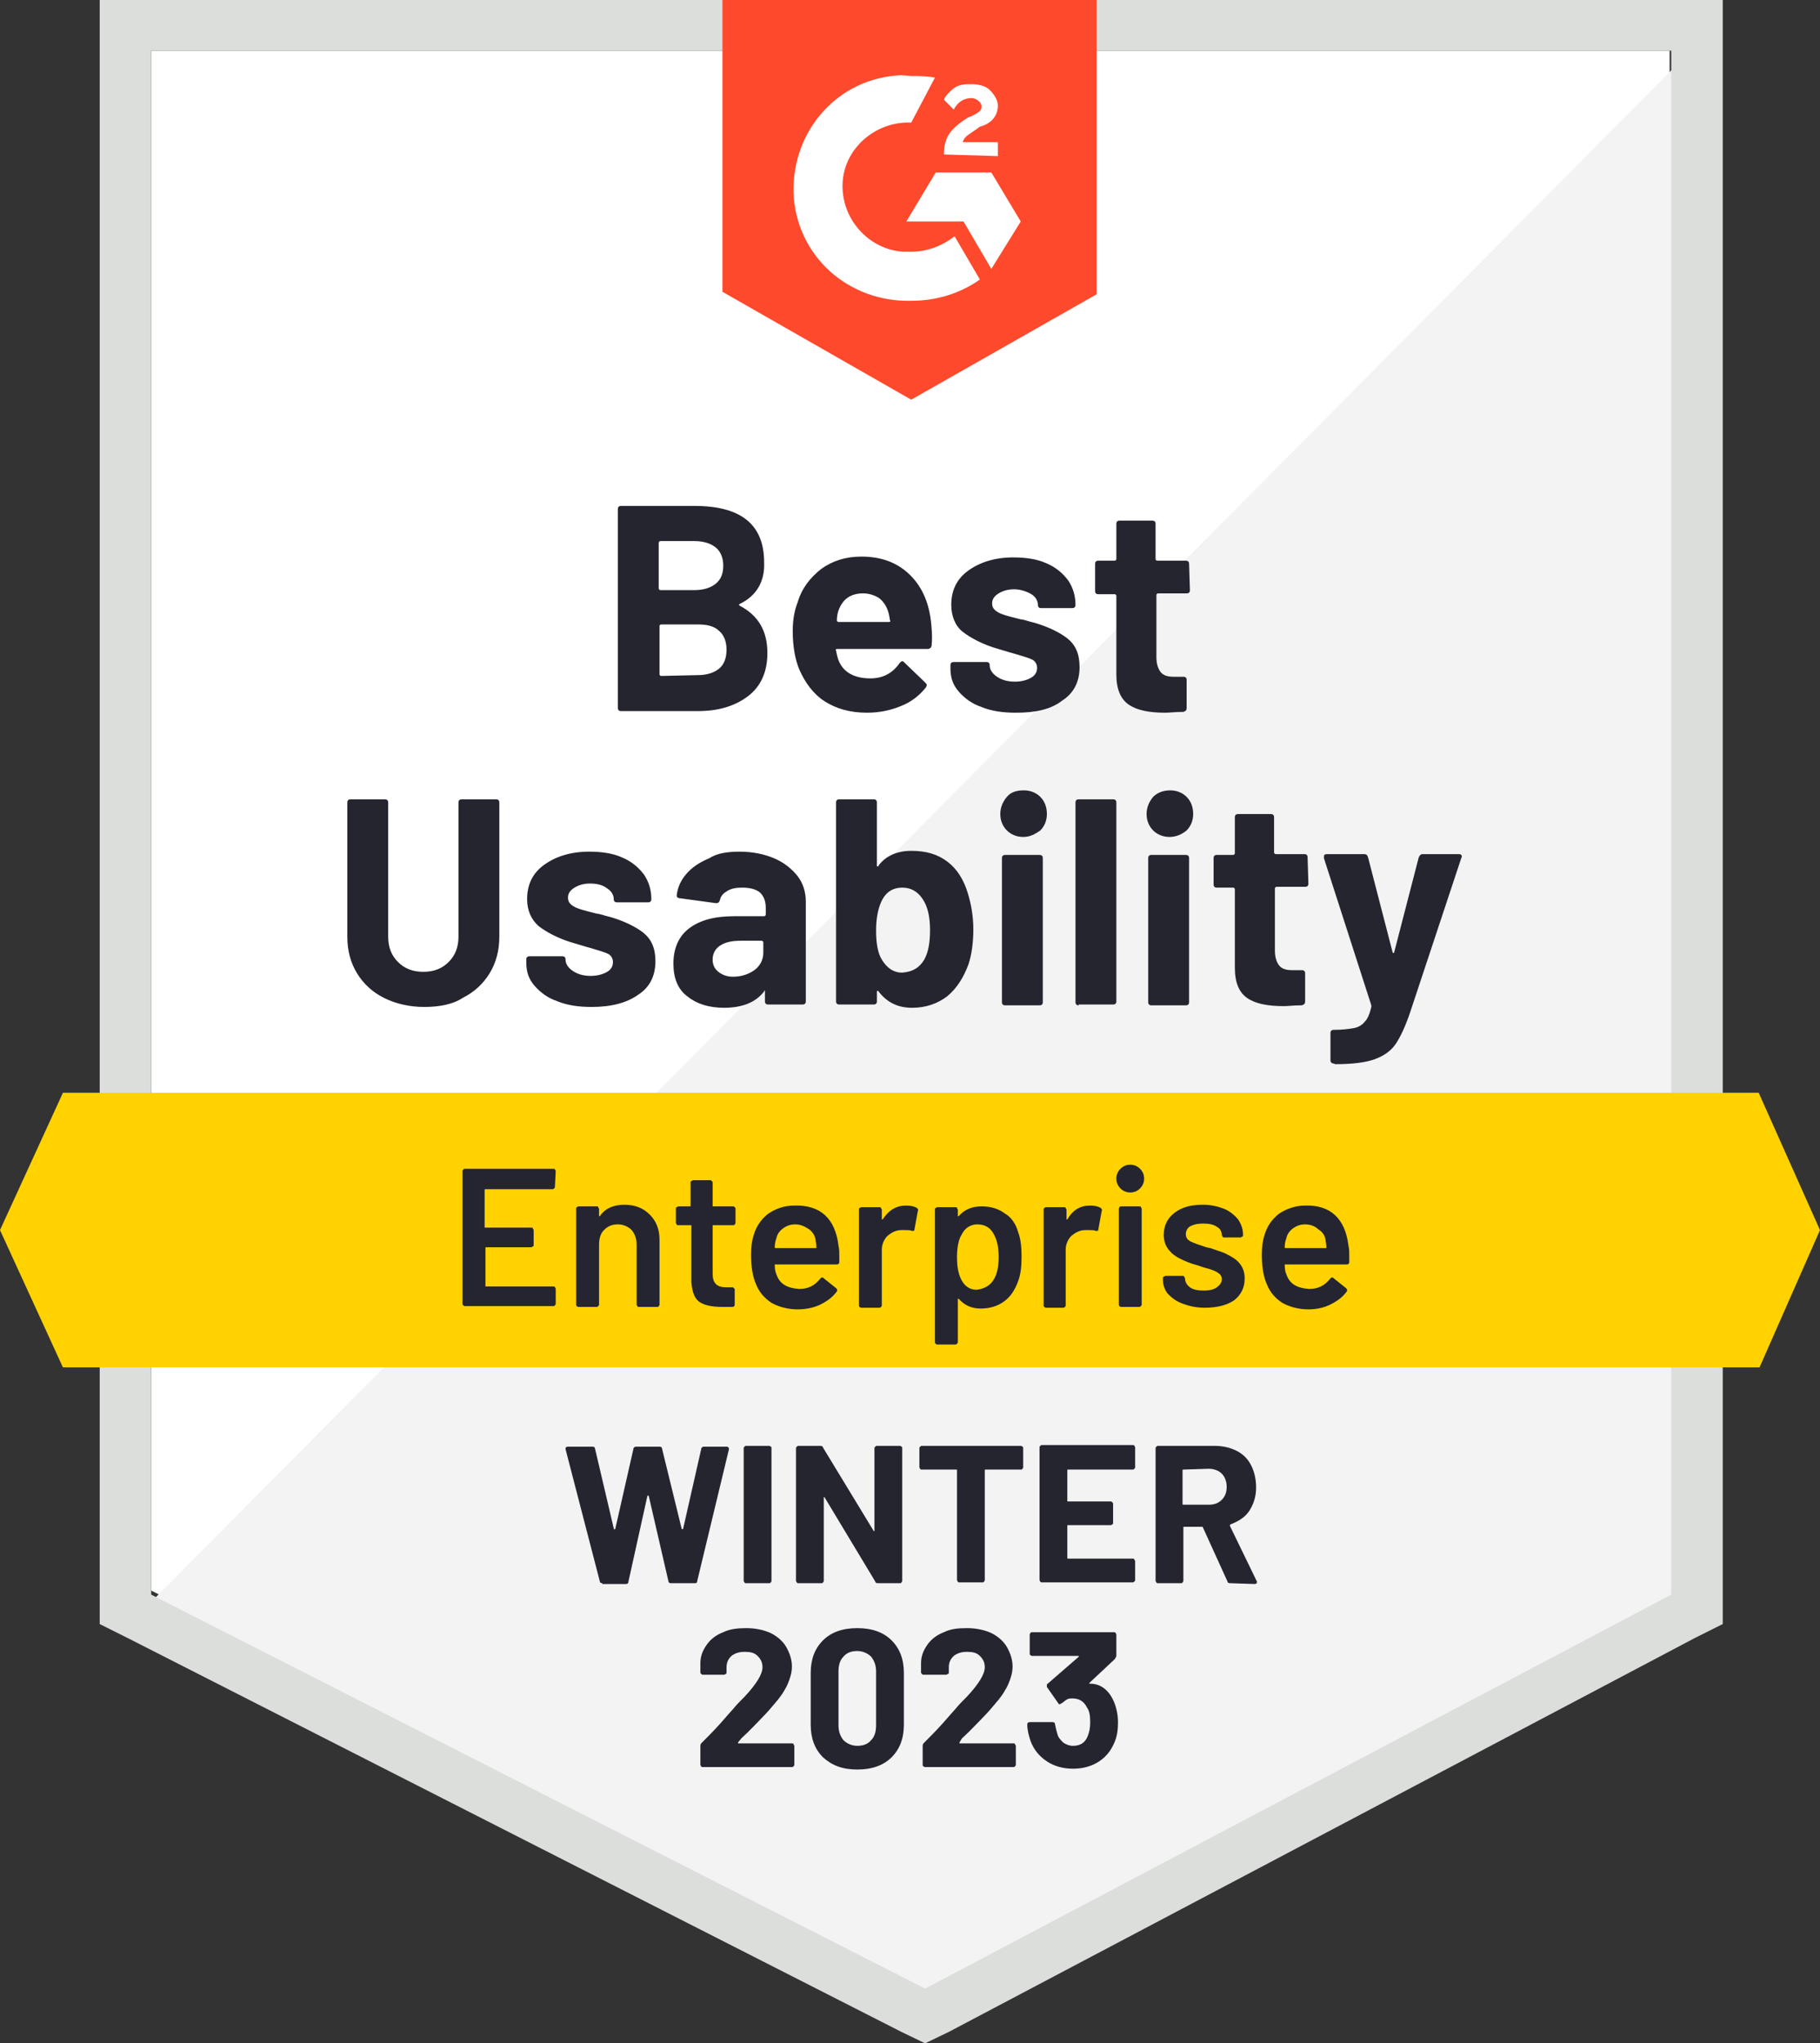 <svg xmlns="http://www.w3.org/2000/svg" xmlns:xlink="http://www.w3.org/1999/xlink" id="b" x="0px" y="0px" viewBox="0 0 222.7 250" style="enable-background:new 0 0 222.7 250;" xml:space="preserve"><rect x="0" y="0" width="222.7" height="250" fill="#333333" stroke="none"/><style type="text/css">	.st0{fill:#FFFFFF;}	.st1{fill:#F2F3F2;}	.st2{fill:#DCDEDC;}	.st3{fill:#FF492C;}	.st4{fill:#FFD200;}	.st5{fill:#252530;}	.st6{fill:#242530;}</style><g id="c">	<g>		<path class="st0" d="M18.5,194.6l94.7,48.2l91.1-48.2V6.2H18.5V194.6z"></path>		<path class="st1" d="M206.1,7L16.5,198l98.3,48.7l91.3-46.7V7z"></path>		<path class="st2" d="M12.2,69v129.7l3.4,1.7l94.7,48.2l2.9,1.4l2.9-1.4l91.3-48.2l3.4-1.7V0H12.2V69z M18.5,195.1V6.2h186v188.9    l-91.3,48.2L18.5,195.1L18.5,195.1z"></path>		<path class="st3" d="M111.5,9.3c1,0,1.9,0,2.9,0.2l-2.9,5.5c-4.3-0.2-8.2,3.1-8.4,7.4c-0.2,4.3,3.1,8.1,7.4,8.4h1    c1.9,0,3.8-0.7,5.3-1.9l3.1,5.3c-2.4,1.7-5.3,2.6-8.4,2.6c-7.7,0.2-14.1-5.5-14.4-13.2c-0.2-7.7,5.5-14.1,13.2-14.4L111.5,9.3    L111.5,9.3z M121.3,21.1l3.6,6l-3.6,5.8l-3.4-5.8h-7l3.6-6L121.3,21.1L121.3,21.1z M115.5,18.9c0-1,0.2-1.9,0.7-2.6    s1.4-1.4,2.2-1.9l0.5-0.2c1-0.5,1.2-0.7,1.2-1.2s-0.7-1-1.2-1c-1,0-1.7,0.5-2.2,1.4l-1.2-1.2c0.2-0.5,0.7-1,1.2-1.4    c0.7-0.5,1.4-0.5,2.2-0.5s1.7,0.2,2.2,0.7s1,1.2,1,1.9c0,1.2-0.7,2.2-2.2,2.6l-0.7,0.5c-0.7,0.5-1.2,0.7-1.4,1.4h4.3v1.7    L115.5,18.9L115.5,18.9z M111.5,48.9L134.2,36V0H88.4v35.7L111.5,48.9L111.5,48.9z"></path>		<path class="st4" d="M215.2,133.7H7.7L0,150.5l7.7,16.8h207.6l7.4-16.8L215.2,133.7z"></path>		<path class="st5" d="M51.9,123.2c-1.8,0-3.5-0.4-4.9-1.1s-2.5-1.7-3.3-3c-0.8-1.3-1.2-2.8-1.2-4.5V98.2c0-0.1,0-0.2,0.1-0.3    c0.1-0.1,0.2-0.1,0.3-0.1h4.2c0.1,0,0.2,0,0.3,0.1c0.1,0.1,0.1,0.2,0.1,0.3v16.4c0,1.3,0.4,2.3,1.2,3.1c0.8,0.8,1.8,1.2,3.1,1.2    c1.3,0,2.3-0.4,3.1-1.2c0.8-0.8,1.2-1.8,1.2-3.1V98.2c0-0.1,0-0.2,0.1-0.3c0.1-0.1,0.2-0.1,0.3-0.1h4.2c0.1,0,0.2,0,0.3,0.1    c0.1,0.1,0.1,0.2,0.1,0.3v16.4c0,1.7-0.4,3.2-1.2,4.5c-0.8,1.3-1.9,2.3-3.3,3C55.4,122.9,53.7,123.2,51.9,123.2L51.9,123.2z     M72.4,123.2c-1.6,0-3-0.2-4.2-0.7c-1.2-0.4-2.1-1.1-2.8-1.9c-0.7-0.8-1-1.7-1-2.8v-0.4c0-0.1,0-0.2,0.1-0.3    c0.1-0.1,0.2-0.1,0.3-0.1h4c0.1,0,0.2,0,0.3,0.1c0.1,0.1,0.1,0.2,0.1,0.3v0c0,0.5,0.3,1,0.9,1.4s1.3,0.6,2.2,0.6    c0.8,0,1.5-0.2,2-0.5c0.5-0.3,0.7-0.7,0.7-1.2c0-0.4-0.2-0.8-0.6-1c-0.4-0.2-1.1-0.4-2.1-0.7c-1.1-0.3-2-0.6-2.7-0.8    c-1.5-0.5-2.8-1.2-3.7-1.9c-0.9-0.8-1.4-1.9-1.4-3.3c0-1.8,0.7-3.2,2.1-4.2c1.4-1,3.2-1.6,5.5-1.6c1.5,0,2.9,0.2,4,0.7    c1.2,0.5,2,1.2,2.7,2.1c0.6,0.9,0.9,1.9,0.9,3c0,0.1,0,0.2-0.1,0.3s-0.2,0.1-0.3,0.1h-3.8c-0.1,0-0.2,0-0.3-0.1    c-0.1-0.1-0.1-0.2-0.1-0.3c0-0.5-0.3-1-0.8-1.3c-0.5-0.4-1.2-0.6-2.1-0.6c-0.8,0-1.4,0.2-1.9,0.5c-0.5,0.3-0.8,0.7-0.8,1.2    c0,0.5,0.2,0.8,0.7,1.1s1.3,0.5,2.5,0.8c0.3,0.1,0.6,0.1,0.9,0.2c0.3,0.1,0.7,0.2,1.1,0.3c1.7,0.5,3.1,1.2,4,1.9    c1,0.8,1.5,1.9,1.5,3.5c0,1.8-0.7,3.2-2.1,4.1C76.7,122.7,74.8,123.2,72.4,123.2L72.4,123.2z M90.5,104.2c1.6,0,3,0.3,4.2,0.8    c1.2,0.5,2.2,1.3,2.9,2.2c0.7,0.9,1,2,1,3.1v12.2c0,0.1,0,0.2-0.1,0.3c-0.1,0.1-0.2,0.1-0.3,0.1h-4.2c-0.1,0-0.2,0-0.3-0.1    c-0.1-0.1-0.1-0.2-0.1-0.3v-1.2c0-0.1,0-0.1,0-0.1c-0.1,0-0.1,0-0.1,0.1c-1,1.3-2.6,2-4.9,2c-1.9,0-3.4-0.5-4.5-1.4    c-1.2-0.9-1.7-2.3-1.7-4c0-1.8,0.6-3.3,1.9-4.3c1.3-1,3.1-1.5,5.5-1.5h3.7c0.1,0,0.2-0.1,0.2-0.2v-0.8c0-0.8-0.2-1.4-0.7-1.9    c-0.5-0.4-1.2-0.6-2.2-0.6c-0.7,0-1.3,0.1-1.8,0.4c-0.5,0.3-0.8,0.6-0.9,1.1c-0.1,0.3-0.2,0.4-0.5,0.4l-4.4-0.6    c-0.3,0-0.4-0.2-0.4-0.3c0.1-1,0.5-1.9,1.2-2.7c0.7-0.8,1.6-1.4,2.8-1.9C87.7,104.4,89,104.2,90.5,104.2L90.5,104.2z M89.7,119.5    c1,0,1.9-0.3,2.6-0.8s1.1-1.3,1.1-2.1v-1.3c0-0.1-0.1-0.2-0.2-0.2h-2.6c-1.1,0-1.9,0.2-2.5,0.6c-0.6,0.4-0.9,1-0.9,1.7    c0,0.6,0.2,1.1,0.7,1.5C88.4,119.3,89,119.5,89.7,119.5z M118.4,109.2c0.4,1.3,0.7,2.8,0.7,4.5c0,1.6-0.2,3.1-0.6,4.3    c-0.6,1.6-1.4,2.9-2.6,3.9c-1.2,0.9-2.6,1.4-4.3,1.4c-1.8,0-3.1-0.7-4.1-2c0,0-0.1-0.1-0.1-0.1c0,0-0.1,0.1-0.1,0.1v1.2    c0,0.1,0,0.2-0.1,0.3c-0.1,0.1-0.2,0.1-0.3,0.1h-4.2c-0.1,0-0.2,0-0.3-0.1c-0.1-0.1-0.1-0.2-0.1-0.3V98.2c0-0.1,0-0.2,0.1-0.3    c0.1-0.1,0.2-0.1,0.3-0.1h4.2c0.1,0,0.2,0,0.3,0.1c0.1,0.1,0.1,0.2,0.1,0.3v7.7c0,0.1,0,0.1,0.1,0.1s0.1,0,0.1-0.1    c0.9-1.2,2.3-1.8,4-1.8c1.8,0,3.2,0.4,4.4,1.3S117.9,107.6,118.4,109.2L118.4,109.2z M113.1,117.4c0.5-0.9,0.7-2.1,0.7-3.6    c0-1.7-0.3-2.9-0.9-3.8c-0.6-0.9-1.4-1.4-2.5-1.4c-1.1,0-1.9,0.5-2.4,1.4c-0.5,0.9-0.8,2.2-0.8,3.8c0,1.6,0.2,2.8,0.7,3.6    c0.6,1,1.4,1.6,2.5,1.6C111.7,118.9,112.5,118.4,113.1,117.4z M125.2,102.4c-0.8,0-1.5-0.3-2-0.8c-0.5-0.5-0.8-1.2-0.8-2    c0-0.8,0.3-1.5,0.8-2.1s1.2-0.8,2.1-0.8c0.8,0,1.5,0.3,2,0.8s0.8,1.2,0.8,2.1c0,0.8-0.3,1.5-0.8,2    C126.6,102.1,126,102.4,125.2,102.4z M123,123c-0.1,0-0.2,0-0.3-0.1s-0.1-0.2-0.1-0.3v-17.6c0-0.1,0-0.2,0.1-0.3s0.2-0.1,0.3-0.1    h4.2c0.1,0,0.2,0,0.3,0.1s0.1,0.2,0.1,0.3v17.6c0,0.1,0,0.2-0.1,0.3s-0.2,0.1-0.3,0.1H123z M132,123c-0.1,0-0.2,0-0.3-0.1    c-0.1-0.1-0.1-0.2-0.1-0.3V98.2c0-0.1,0-0.2,0.1-0.3c0.1-0.1,0.2-0.1,0.3-0.1h4.2c0.1,0,0.2,0,0.3,0.1c0.1,0.1,0.1,0.2,0.1,0.3    v24.3c0,0.1,0,0.2-0.1,0.3c-0.1,0.1-0.2,0.1-0.3,0.1H132z M143.1,102.4c-0.8,0-1.5-0.3-2-0.8c-0.5-0.5-0.8-1.2-0.8-2    c0-0.8,0.3-1.5,0.8-2.1c0.5-0.5,1.2-0.8,2.1-0.8c0.8,0,1.5,0.3,2,0.8c0.5,0.5,0.8,1.2,0.8,2.1c0,0.8-0.3,1.5-0.8,2    C144.6,102.1,143.9,102.4,143.1,102.4z M140.9,123c-0.1,0-0.2,0-0.3-0.1s-0.1-0.2-0.1-0.3v-17.6c0-0.1,0-0.2,0.1-0.3    s0.2-0.1,0.3-0.1h4.2c0.1,0,0.2,0,0.3,0.1s0.1,0.2,0.1,0.3v17.6c0,0.1,0,0.2-0.1,0.3s-0.2,0.1-0.3,0.1H140.9z M160.1,108.1    c0,0.1,0,0.2-0.1,0.3c-0.1,0.1-0.2,0.1-0.3,0.1h-3.5c-0.1,0-0.2,0.1-0.2,0.2v7.6c0,0.8,0.2,1.4,0.5,1.8c0.3,0.4,0.8,0.6,1.6,0.6    h1.2c0.1,0,0.2,0,0.3,0.1c0.1,0.1,0.1,0.2,0.1,0.3v3.4c0,0.3-0.1,0.4-0.4,0.5c-1,0-1.7,0.1-2.2,0.1c-2,0-3.5-0.3-4.5-1    c-1-0.7-1.5-1.9-1.5-3.7v-9.6c0-0.1-0.1-0.2-0.2-0.2h-2c-0.1,0-0.2,0-0.3-0.1c-0.1-0.1-0.1-0.2-0.1-0.3v-3.2c0-0.1,0-0.2,0.1-0.3    c0.1-0.1,0.2-0.1,0.3-0.1h2c0.1,0,0.2-0.1,0.2-0.2V100c0-0.1,0-0.2,0.1-0.3c0.1-0.1,0.2-0.1,0.3-0.1h4c0.1,0,0.2,0,0.3,0.1    c0.1,0.1,0.1,0.2,0.1,0.3v4.3c0,0.1,0.1,0.2,0.2,0.2h3.5c0.1,0,0.2,0,0.3,0.1c0.1,0.1,0.1,0.2,0.1,0.3L160.1,108.1L160.1,108.1z     M163.1,130.1c-0.1,0-0.1,0-0.2-0.1s-0.1-0.2-0.1-0.3v-3.3c0-0.1,0-0.2,0.1-0.3c0.1-0.1,0.2-0.1,0.3-0.1c1,0,1.8-0.1,2.4-0.2    c0.6-0.1,1.1-0.4,1.4-0.8c0.4-0.4,0.6-1,0.8-1.8c0,0,0-0.1,0-0.2L162,105c0,0,0-0.1,0-0.2c0-0.2,0.1-0.3,0.4-0.3h4.5    c0.3,0,0.4,0.1,0.5,0.4l3,11.6c0,0.1,0.1,0.1,0.1,0.1s0.1,0,0.1-0.1l3-11.6c0.1-0.2,0.2-0.4,0.5-0.4h4.4c0.1,0,0.2,0,0.3,0.1    s0.1,0.2,0,0.4l-6.2,18.7c-0.6,1.8-1.2,3.1-1.8,4c-0.6,0.9-1.5,1.5-2.6,1.9c-1.1,0.4-2.7,0.6-4.8,0.6L163.1,130.1L163.1,130.1z     M90.5,73.9c-0.1,0.1-0.1,0.1,0,0.2c2.3,1.2,3.4,3.1,3.4,5.8c0,2.3-0.8,4.1-2.4,5.3S87.9,87,85.4,87H76c-0.1,0-0.2,0-0.3-0.1    c-0.1-0.1-0.1-0.2-0.1-0.3V62.3c0-0.1,0-0.2,0.1-0.3c0.1-0.1,0.2-0.1,0.3-0.1h9c5.7,0,8.5,2.3,8.5,6.9    C93.6,71.1,92.6,72.9,90.5,73.9L90.5,73.9z M80.8,66.2c-0.1,0-0.2,0.1-0.2,0.2V72c0,0.1,0.1,0.2,0.2,0.2h4.2c1.1,0,2-0.3,2.6-0.8    c0.6-0.5,0.9-1.2,0.9-2.2c0-0.9-0.3-1.7-0.9-2.2c-0.6-0.5-1.5-0.8-2.6-0.8L80.8,66.2L80.8,66.2z M85.4,82.6c1.1,0,2-0.3,2.6-0.8    s0.9-1.3,0.9-2.3c0-1-0.3-1.8-0.9-2.3c-0.6-0.6-1.5-0.8-2.6-0.8h-4.5c-0.1,0-0.2,0.1-0.2,0.2v5.9c0,0.1,0.1,0.2,0.2,0.2L85.4,82.6    L85.4,82.6z M113.9,75.9c0.1,0.9,0.2,1.9,0.1,3c0,0.3-0.2,0.5-0.5,0.5h-11.1c-0.1,0-0.2,0.1-0.1,0.2c0.1,0.5,0.2,1,0.4,1.4    c0.6,1.3,1.9,2,3.8,2c1.5,0,2.7-0.6,3.6-1.9c0.1-0.1,0.2-0.2,0.3-0.2c0.1,0,0.1,0,0.2,0.1l2.6,2.5c0.1,0.1,0.2,0.2,0.2,0.3    c0,0,0,0.1-0.1,0.3c-0.8,1-1.8,1.8-3.1,2.3c-1.2,0.5-2.6,0.8-4.1,0.8c-2.1,0-3.8-0.5-5.2-1.4c-1.4-0.9-2.4-2.3-3.1-3.9    c-0.5-1.2-0.8-2.8-0.8-4.7c0-1.3,0.2-2.5,0.6-3.5c0.5-1.7,1.5-3,2.9-4.1c1.4-1,3-1.5,4.9-1.5c2.4,0,4.3,0.7,5.8,2.1    S113.6,73.5,113.9,75.9L113.9,75.9z M105.6,72.6c-1.5,0-2.5,0.7-3,2.1c-0.1,0.3-0.2,0.7-0.2,1.2c0,0.1,0.1,0.2,0.2,0.2h6.2    c0.1,0,0.2-0.1,0.1-0.2c-0.1-0.7-0.2-1-0.2-1c-0.2-0.7-0.6-1.3-1.1-1.7C107,72.8,106.3,72.6,105.6,72.6z M124.3,87.2    c-1.6,0-3-0.2-4.2-0.7c-1.2-0.4-2.1-1.1-2.8-1.9c-0.7-0.8-1-1.7-1-2.8v-0.4c0-0.1,0-0.2,0.1-0.3c0.1-0.1,0.2-0.1,0.3-0.1h4    c0.1,0,0.2,0,0.3,0.1c0.1,0.1,0.1,0.2,0.1,0.3v0c0,0.5,0.3,1,0.9,1.4s1.3,0.6,2.2,0.6c0.8,0,1.5-0.2,2-0.5    c0.5-0.3,0.7-0.7,0.7-1.2c0-0.4-0.2-0.8-0.6-1c-0.4-0.2-1.1-0.4-2.1-0.7c-1.1-0.3-2-0.6-2.7-0.8c-1.5-0.5-2.8-1.2-3.7-1.9    s-1.4-1.9-1.4-3.3c0-1.8,0.7-3.2,2.1-4.2s3.2-1.6,5.5-1.6c1.5,0,2.9,0.2,4,0.7c1.2,0.5,2,1.2,2.7,2.1c0.6,0.9,0.9,1.9,0.9,3    c0,0.1,0,0.2-0.1,0.3s-0.2,0.1-0.3,0.1h-3.8c-0.1,0-0.2,0-0.3-0.1s-0.1-0.2-0.1-0.3c0-0.5-0.3-1-0.8-1.3s-1.3-0.6-2.1-0.6    c-0.8,0-1.4,0.2-1.9,0.5c-0.5,0.3-0.8,0.7-0.8,1.2c0,0.5,0.2,0.8,0.7,1.1s1.3,0.5,2.5,0.8c0.3,0.1,0.6,0.1,0.9,0.2    s0.7,0.2,1.1,0.3c1.7,0.5,3.1,1.2,4,1.9c1,0.8,1.5,1.9,1.5,3.5c0,1.8-0.7,3.2-2.1,4.1C128.6,86.8,126.7,87.2,124.3,87.2    L124.3,87.2z M145.6,72.2c0,0.1,0,0.2-0.1,0.3c-0.1,0.1-0.2,0.1-0.3,0.1h-3.5c-0.1,0-0.2,0.1-0.2,0.2v7.6c0,0.8,0.2,1.4,0.5,1.8    c0.3,0.4,0.8,0.6,1.6,0.6h1.2c0.1,0,0.2,0,0.3,0.1c0.1,0.1,0.1,0.2,0.1,0.3v3.4c0,0.3-0.1,0.4-0.4,0.5c-1,0-1.7,0.1-2.2,0.1    c-2,0-3.5-0.3-4.5-1c-1-0.7-1.5-1.9-1.5-3.7v-9.6c0-0.1-0.1-0.2-0.2-0.2h-2c-0.1,0-0.2,0-0.3-0.1c-0.1-0.1-0.1-0.2-0.1-0.3V69    c0-0.1,0-0.2,0.1-0.3c0.1-0.1,0.2-0.1,0.3-0.1h2c0.1,0,0.2-0.1,0.2-0.2v-4.3c0-0.1,0-0.2,0.1-0.3c0.1-0.1,0.2-0.1,0.3-0.1h4    c0.1,0,0.2,0,0.3,0.1c0.1,0.1,0.1,0.2,0.1,0.3v4.3c0,0.1,0.1,0.2,0.2,0.2h3.5c0.1,0,0.2,0,0.3,0.1c0.1,0.1,0.1,0.2,0.1,0.3    L145.6,72.2L145.6,72.2z"></path>		<path class="st6" d="M67.9,145.2c0,0.1,0,0.1-0.1,0.2c-0.1,0.1-0.1,0.1-0.2,0.1h-8.2c-0.1,0-0.1,0-0.1,0.1v4.5    c0,0.1,0,0.1,0.1,0.1H65c0.1,0,0.2,0,0.2,0.1c0,0.1,0.1,0.1,0.1,0.2v1.8c0,0.1,0,0.2-0.1,0.2c-0.1,0-0.1,0.1-0.2,0.1h-5.5    c-0.1,0-0.1,0-0.1,0.1v4.6c0,0.1,0,0.1,0.1,0.1h8.2c0.1,0,0.2,0,0.2,0.1c0,0,0.1,0.1,0.1,0.2v1.8c0,0.1,0,0.1-0.1,0.2    c-0.1,0.1-0.1,0.1-0.2,0.1H56.9c-0.1,0-0.1,0-0.2-0.1c-0.1,0-0.1-0.1-0.1-0.2v-16.2c0-0.1,0-0.1,0.1-0.2c0-0.1,0.1-0.1,0.2-0.1    h10.8c0.1,0,0.2,0,0.2,0.1c0,0,0.1,0.1,0.1,0.2L67.9,145.2L67.9,145.2L67.9,145.2z M76.4,147.4c1.3,0,2.3,0.4,3.1,1.2    c0.8,0.8,1.2,1.8,1.2,3.1v7.9c0,0.1,0,0.1-0.1,0.2c0,0.1-0.1,0.1-0.2,0.1h-2.2c-0.1,0-0.2,0-0.2-0.1c0,0-0.1-0.1-0.1-0.2v-7.3    c0-0.7-0.2-1.3-0.6-1.8c-0.4-0.4-1-0.7-1.7-0.7s-1.2,0.2-1.7,0.7c-0.4,0.4-0.6,1-0.6,1.8v7.3c0,0.1,0,0.1-0.1,0.2    c-0.1,0.1-0.1,0.1-0.2,0.1h-2.2c-0.1,0-0.1,0-0.2-0.1c-0.1,0-0.1-0.1-0.1-0.2v-11.7c0-0.1,0-0.2,0.1-0.2c0,0,0.1-0.1,0.2-0.1H73    c0.1,0,0.2,0,0.2,0.1c0,0.1,0.1,0.1,0.1,0.2v0.8c0,0,0,0.1,0,0.1c0,0,0.1,0,0.1,0C74,147.9,75,147.4,76.4,147.4L76.4,147.4z     M90,149.6c0,0.1,0,0.1-0.1,0.2c0,0.1-0.1,0.1-0.2,0.1h-2.4c-0.1,0-0.1,0-0.1,0.1v5.8c0,0.6,0.1,1,0.4,1.3    c0.3,0.3,0.7,0.4,1.3,0.4h0.7c0.1,0,0.1,0,0.2,0.1c0.1,0.1,0.1,0.1,0.1,0.2v1.8c0,0.2-0.1,0.3-0.3,0.3l-1.2,0    c-1.3,0-2.2-0.2-2.8-0.6s-0.9-1.2-1-2.4V150c0-0.1,0-0.1-0.1-0.1H83c-0.1,0-0.2,0-0.2-0.1c0,0-0.1-0.1-0.1-0.2v-1.7    c0-0.1,0-0.2,0.1-0.2c0.1,0,0.1-0.1,0.2-0.1h1.4c0.1,0,0.1,0,0.1-0.1v-2.8c0-0.1,0-0.2,0.1-0.2c0.1,0,0.1-0.1,0.2-0.1h2.1    c0.1,0,0.1,0,0.2,0.1c0.1,0.1,0.1,0.1,0.1,0.2v2.8c0,0.1,0,0.1,0.1,0.1h2.4c0.1,0,0.1,0,0.2,0.1c0.1,0.1,0.1,0.1,0.1,0.2L90,149.6    L90,149.6z M102.6,152.4c0.1,0.4,0.1,0.8,0.1,1.3l0,0.7c0,0.2-0.1,0.3-0.3,0.3h-7.5c-0.1,0-0.1,0-0.1,0.1c0,0.5,0.1,0.9,0.2,1.1    c0.4,1.2,1.3,1.7,2.8,1.8c1.1,0,1.9-0.4,2.6-1.3c0.1-0.1,0.1-0.1,0.2-0.1c0.1,0,0.1,0,0.2,0.1l1.5,1.2c0.1,0.1,0.2,0.2,0.1,0.4    c-0.5,0.7-1.2,1.2-2,1.6c-0.8,0.4-1.8,0.6-2.8,0.6c-1.2,0-2.3-0.3-3.2-0.8c-0.9-0.6-1.5-1.3-1.9-2.3c-0.4-0.9-0.6-2.1-0.6-3.6    c0-0.9,0.1-1.7,0.3-2.3c0.3-1.1,0.9-2,1.8-2.7c0.9-0.6,1.9-1,3.2-1C100.4,147.4,102.2,149.1,102.6,152.4L102.6,152.4z M97.3,149.8    c-0.6,0-1.1,0.2-1.5,0.5c-0.4,0.3-0.7,0.7-0.8,1.2c-0.1,0.3-0.2,0.6-0.2,1.1c0,0.1,0,0.1,0.1,0.1h4.9c0.1,0,0.1,0,0.1-0.1    c0-0.4-0.1-0.7-0.1-0.9c-0.1-0.6-0.4-1-0.8-1.3C98.4,150,97.9,149.8,97.3,149.8L97.3,149.8z M110.9,147.5c0.5,0,1,0.1,1.3,0.3    c0.1,0.1,0.2,0.2,0.1,0.4l-0.4,2.2c0,0.2-0.1,0.2-0.3,0.2c-0.2-0.1-0.5-0.1-0.8-0.1c-0.2,0-0.4,0-0.5,0c-0.7,0-1.2,0.3-1.7,0.7    c-0.4,0.4-0.7,1-0.7,1.7v6.8c0,0.1,0,0.1-0.1,0.2c-0.1,0.1-0.1,0.1-0.2,0.1h-2.2c-0.1,0-0.1,0-0.2-0.1c-0.1,0-0.1-0.1-0.1-0.2    v-11.7c0-0.1,0-0.2,0.1-0.2c0,0,0.1-0.1,0.2-0.1h2.2c0.1,0,0.2,0,0.2,0.1c0,0.1,0.1,0.1,0.1,0.2v1.1c0,0.1,0,0.1,0,0.1    c0,0,0.1,0,0.1,0C108.8,148,109.7,147.5,110.9,147.5L110.9,147.5z M124.6,150.8c0.3,0.8,0.4,1.8,0.4,3c0,1.1-0.1,2.1-0.4,2.9    c-0.4,1.1-0.9,1.9-1.7,2.5c-0.8,0.6-1.8,0.9-2.9,0.9c-1.1,0-2-0.4-2.7-1.2c0,0-0.1,0-0.1,0c0,0,0,0,0,0.1v5.2c0,0.1,0,0.1-0.1,0.2    c-0.1,0.1-0.1,0.1-0.2,0.1h-2.2c-0.1,0-0.1,0-0.2-0.1c-0.1,0-0.1-0.1-0.1-0.2v-16.2c0-0.1,0-0.2,0.1-0.2c0,0,0.1-0.1,0.2-0.1h2.2    c0.1,0,0.2,0,0.2,0.1c0,0.1,0.1,0.1,0.1,0.2v0.7c0,0,0,0.1,0,0.1c0,0,0.1,0,0.1,0c0.7-0.8,1.6-1.2,2.8-1.2s2.1,0.3,2.9,0.9    C123.7,148.9,124.3,149.7,124.6,150.8L124.6,150.8z M121.5,156.7c0.5-0.7,0.7-1.7,0.7-2.9c0-1.2-0.2-2.1-0.6-2.8    c-0.4-0.8-1.1-1.2-2-1.2c-0.8,0-1.5,0.4-1.9,1.2c-0.4,0.6-0.6,1.6-0.6,2.8c0,1.3,0.2,2.2,0.6,2.9c0.4,0.7,1,1.1,1.8,1.1    C120.4,157.7,121.1,157.3,121.5,156.7L121.5,156.7z M133.4,147.5c0.5,0,1,0.1,1.3,0.3c0.1,0.1,0.2,0.2,0.1,0.4l-0.4,2.2    c0,0.2-0.1,0.2-0.3,0.2c-0.2-0.1-0.5-0.1-0.8-0.1c-0.2,0-0.4,0-0.5,0c-0.7,0-1.2,0.3-1.7,0.7c-0.4,0.4-0.7,1-0.7,1.7v6.8    c0,0.1,0,0.1-0.1,0.2c-0.1,0.1-0.1,0.1-0.2,0.1H128c-0.1,0-0.1,0-0.2-0.1c-0.1,0-0.1-0.1-0.1-0.2v-11.7c0-0.1,0-0.2,0.1-0.2    c0,0,0.1-0.1,0.2-0.1h2.2c0.1,0,0.2,0,0.2,0.1c0,0.1,0.1,0.1,0.1,0.2v1.1c0,0.1,0,0.1,0,0.1c0,0,0.1,0,0.1,0    C131.3,148,132.2,147.5,133.4,147.5L133.4,147.5z M138.3,145.9c-0.5,0-0.9-0.2-1.2-0.5c-0.3-0.3-0.5-0.7-0.5-1.2s0.2-0.9,0.5-1.2    s0.7-0.5,1.2-0.5s0.9,0.2,1.2,0.5s0.5,0.7,0.5,1.2s-0.2,0.9-0.5,1.2S138.8,145.9,138.3,145.9z M137.2,159.9c-0.1,0-0.1,0-0.2-0.1    c-0.1,0-0.1-0.1-0.1-0.2v-11.7c0-0.1,0-0.1,0.1-0.2c0-0.1,0.1-0.1,0.2-0.1h2.2c0.1,0,0.2,0,0.2,0.1c0,0,0.1,0.1,0.1,0.2v11.7    c0,0.1,0,0.1-0.1,0.2c-0.1,0.1-0.1,0.1-0.2,0.1H137.2z M147.4,160c-1,0-1.9-0.2-2.7-0.5c-0.8-0.3-1.3-0.7-1.8-1.2    c-0.4-0.5-0.6-1.1-0.6-1.7v-0.2c0-0.1,0-0.2,0.1-0.2c0.1,0,0.1-0.1,0.2-0.1h2.1c0.1,0,0.2,0,0.2,0.1c0,0.1,0.1,0.1,0.1,0.2v0    c0,0.4,0.2,0.8,0.6,1.1c0.4,0.3,1,0.4,1.7,0.4c0.6,0,1.2-0.1,1.6-0.4c0.4-0.3,0.6-0.6,0.6-1c0-0.4-0.2-0.6-0.5-0.8    c-0.3-0.2-0.8-0.4-1.6-0.6l-0.9-0.3c-0.8-0.2-1.5-0.5-2.1-0.8s-1-0.6-1.4-1.1c-0.4-0.5-0.6-1.1-0.6-1.8c0-1.1,0.4-2,1.3-2.7    c0.9-0.7,2-1,3.5-1c1,0,1.8,0.2,2.6,0.5c0.7,0.3,1.3,0.8,1.7,1.3c0.4,0.6,0.6,1.2,0.6,1.9c0,0.1,0,0.2-0.1,0.2    c-0.1,0-0.1,0.1-0.2,0.1h-2c-0.1,0-0.2,0-0.2-0.1c0-0.1-0.1-0.1-0.1-0.2c0-0.4-0.2-0.8-0.6-1c-0.4-0.3-1-0.4-1.7-0.4    c-0.6,0-1.1,0.1-1.5,0.3c-0.4,0.2-0.6,0.6-0.6,1c0,0.4,0.2,0.7,0.6,0.9c0.4,0.2,1,0.4,1.9,0.7l0.5,0.1c0.8,0.3,1.6,0.5,2.1,0.8    c0.6,0.3,1.1,0.6,1.5,1.1c0.4,0.5,0.6,1.1,0.6,1.8c0,1.1-0.4,2-1.3,2.7C150.1,159.7,148.9,160,147.4,160L147.4,160z M165,152.4    c0.1,0.4,0.1,0.8,0.1,1.3l0,0.7c0,0.2-0.1,0.3-0.3,0.3h-7.5c-0.1,0-0.1,0-0.1,0.1c0,0.5,0.1,0.9,0.2,1.1c0.4,1.2,1.3,1.7,2.8,1.8    c1.1,0,1.9-0.4,2.6-1.3c0.1-0.1,0.1-0.1,0.2-0.1c0.1,0,0.1,0,0.2,0.1l1.5,1.2c0.1,0.1,0.2,0.2,0.1,0.4c-0.5,0.7-1.2,1.2-2,1.6    c-0.8,0.4-1.7,0.6-2.7,0.6c-1.2,0-2.3-0.3-3.2-0.8c-0.9-0.6-1.5-1.3-1.9-2.3c-0.4-0.9-0.6-2.1-0.6-3.6c0-0.9,0.1-1.7,0.3-2.3    c0.3-1.1,0.9-2,1.8-2.7c0.9-0.6,2-1,3.2-1C162.8,147.4,164.6,149.1,165,152.4L165,152.4L165,152.4z M159.7,149.8    c-0.6,0-1.1,0.2-1.5,0.5c-0.4,0.3-0.7,0.7-0.8,1.2c-0.1,0.3-0.2,0.6-0.2,1.1c0,0.1,0,0.1,0.1,0.1h4.9c0.1,0,0.1,0,0.1-0.1    c0-0.4-0.1-0.7-0.1-0.9c-0.1-0.6-0.4-1-0.9-1.3C160.9,150,160.3,149.8,159.7,149.8L159.7,149.8L159.7,149.8z"></path>		<path class="st5" d="M73.7,193.7c-0.2,0-0.3-0.1-0.3-0.2l-4.2-16.2l0-0.1c0-0.1,0.1-0.2,0.3-0.2h3c0.2,0,0.3,0.1,0.3,0.2l2.3,9.8    c0,0.1,0,0.1,0.1,0.1s0.1,0,0.1-0.1l2.2-9.7c0-0.2,0.2-0.3,0.3-0.3h2.9c0.2,0,0.3,0.1,0.3,0.2l2.4,9.8c0,0,0,0.1,0.1,0.1    c0,0,0.1,0,0.1-0.1l2.2-9.7c0-0.2,0.2-0.3,0.3-0.3h2.8c0.2,0,0.3,0.1,0.3,0.3l-3.9,16.2c0,0.2-0.2,0.2-0.3,0.2h-2.9    c-0.2,0-0.3-0.1-0.3-0.2l-2.4-10.4c0-0.1,0-0.1-0.1-0.1s-0.1,0-0.1,0.1l-2.3,10.4c0,0.2-0.1,0.3-0.3,0.3H73.7L73.7,193.7z     M91.3,193.7c-0.1,0-0.2,0-0.2-0.1c0,0-0.1-0.1-0.1-0.2v-16.2c0-0.1,0-0.1,0.1-0.2c0.1-0.1,0.1-0.1,0.2-0.1h2.8    c0.1,0,0.1,0,0.2,0.1c0.1,0,0.1,0.1,0.1,0.2v16.2c0,0.1,0,0.1-0.1,0.2c0,0.1-0.1,0.1-0.2,0.1H91.3z M107,177.2    c0-0.1,0-0.1,0.1-0.2c0.1-0.1,0.1-0.1,0.2-0.1h2.8c0.1,0,0.1,0,0.2,0.1c0.1,0,0.1,0.1,0.1,0.2v16.2c0,0.1,0,0.1-0.1,0.2    c0,0.1-0.1,0.1-0.2,0.1h-2.7c-0.2,0-0.3-0.1-0.3-0.2l-6.2-10.3c0,0-0.1-0.1-0.1,0c0,0,0,0,0,0.1l0,10.1c0,0.1,0,0.1-0.1,0.2    c0,0.1-0.1,0.1-0.2,0.1h-2.8c-0.1,0-0.2,0-0.2-0.1c0,0-0.1-0.1-0.1-0.2v-16.2c0-0.1,0-0.1,0.1-0.2c0.1-0.1,0.1-0.1,0.2-0.1h2.7    c0.2,0,0.3,0.1,0.3,0.2l6.2,10.2c0,0,0.1,0.1,0.1,0c0,0,0,0,0-0.1C107,187.2,107,177.2,107,177.2z M124.9,176.9    c0.1,0,0.1,0,0.2,0.1c0.1,0,0.1,0.1,0.1,0.2v2.3c0,0.1,0,0.1-0.1,0.2c0,0.1-0.1,0.1-0.2,0.1h-4.3c-0.1,0-0.1,0-0.1,0.1v13.4    c0,0.1,0,0.1-0.1,0.2c0,0.1-0.1,0.1-0.2,0.1h-2.8c-0.1,0-0.2,0-0.2-0.1c0,0-0.1-0.1-0.1-0.2v-13.4c0-0.1,0-0.1-0.1-0.1h-4.2    c-0.1,0-0.2,0-0.2-0.1c0,0-0.1-0.1-0.1-0.2v-2.3c0-0.1,0-0.1,0.1-0.2c0.1-0.1,0.1-0.1,0.2-0.1H124.9L124.9,176.9z M138.9,179.5    c0,0.1,0,0.1-0.1,0.2c-0.1,0.1-0.1,0.1-0.2,0.1h-7.9c-0.1,0-0.1,0-0.1,0.1v3.7c0,0.1,0,0.1,0.1,0.1h5.2c0.1,0,0.1,0,0.2,0.1    c0.1,0.1,0.1,0.1,0.1,0.2v2.3c0,0.1,0,0.2-0.1,0.2c0,0-0.1,0.1-0.2,0.1h-5.2c-0.1,0-0.1,0-0.1,0.1v3.9c0,0.1,0,0.1,0.1,0.1h7.9    c0.1,0,0.2,0,0.2,0.1c0,0.1,0.1,0.1,0.1,0.2v2.3c0,0.1,0,0.1-0.1,0.2c-0.1,0.1-0.1,0.1-0.2,0.1h-11.1c-0.1,0-0.2,0-0.2-0.1    c0,0-0.1-0.1-0.1-0.2v-16.2c0-0.1,0-0.1,0.1-0.2c0.1-0.1,0.1-0.1,0.2-0.1h11.1c0.1,0,0.2,0,0.2,0.1c0,0,0.1,0.1,0.1,0.2V179.5    L138.9,179.5z M150.5,193.7c-0.2,0-0.3-0.1-0.3-0.2l-3-6.6c0-0.1-0.1-0.1-0.1-0.1h-2.2c-0.1,0-0.1,0-0.1,0.1v6.5    c0,0.1,0,0.1-0.1,0.2c0,0.1-0.1,0.1-0.2,0.1h-2.8c-0.1,0-0.2,0-0.2-0.1c0,0-0.1-0.1-0.1-0.2v-16.2c0-0.1,0-0.1,0.1-0.2    c0.1-0.1,0.1-0.1,0.2-0.1h6.9c1,0,1.9,0.2,2.7,0.6c0.8,0.4,1.4,1,1.8,1.8c0.4,0.8,0.6,1.7,0.6,2.7c0,1.1-0.3,2-0.8,2.8    c-0.5,0.8-1.3,1.3-2.3,1.7c-0.1,0-0.1,0.1-0.1,0.2l3.3,6.8c0,0.1,0,0.1,0,0.1c0,0.1-0.1,0.2-0.3,0.2L150.5,193.7L150.5,193.7    L150.5,193.7z M144.8,179.8c-0.1,0-0.1,0-0.1,0.1v4.1c0,0.1,0,0.1,0.1,0.1h3.1c0.7,0,1.2-0.2,1.6-0.6c0.4-0.4,0.6-0.9,0.6-1.6    c0-0.6-0.2-1.2-0.6-1.6c-0.4-0.4-1-0.6-1.6-0.6L144.8,179.8L144.8,179.8z M90.3,213.2C90.2,213.2,90.2,213.2,90.3,213.2    c0,0.1,0,0.1,0.1,0.1h6.5c0.1,0,0.2,0,0.2,0.1c0,0.1,0.1,0.1,0.1,0.2v2.3c0,0.1,0,0.1-0.1,0.2c-0.1,0.1-0.1,0.1-0.2,0.1H86    c-0.1,0-0.2,0-0.2-0.1c0,0-0.1-0.1-0.1-0.2v-2.2c0-0.1,0-0.3,0.1-0.4c0.8-0.8,1.6-1.6,2.4-2.5c0.8-0.9,1.3-1.5,1.5-1.7    c0.4-0.5,0.9-1,1.4-1.5c1.5-1.6,2.2-2.8,2.2-3.6c0-0.6-0.2-1-0.6-1.4c-0.4-0.4-0.9-0.5-1.6-0.5s-1.2,0.2-1.6,0.5    c-0.4,0.4-0.6,0.8-0.6,1.4v0.6c0,0.1,0,0.2-0.1,0.2c0,0-0.1,0.1-0.2,0.1H86c-0.1,0-0.1,0-0.2-0.1c-0.1-0.1-0.1-0.1-0.1-0.2v-1.1    c0-0.9,0.3-1.6,0.8-2.3c0.5-0.7,1.2-1.2,2-1.5c0.8-0.4,1.8-0.5,2.8-0.5c1.1,0,2.1,0.2,3,0.6c0.8,0.4,1.5,1,1.9,1.7    c0.4,0.7,0.7,1.5,0.7,2.4c0,0.7-0.2,1.4-0.5,2.1s-0.8,1.5-1.5,2.3c-0.5,0.6-1,1.2-1.6,1.8c-0.6,0.6-1.4,1.5-2.6,2.6L90.3,213.2    L90.3,213.2z M104.9,216.5c-1.8,0-3.1-0.5-4.2-1.5c-1-1-1.5-2.3-1.5-4v-6.3c0-1.7,0.5-3,1.5-4c1-1,2.4-1.5,4.2-1.5    c1.8,0,3.2,0.5,4.2,1.5c1,1,1.5,2.3,1.5,4v6.3c0,1.7-0.5,3-1.5,4C108.1,216,106.7,216.5,104.9,216.5z M104.9,213.6    c0.7,0,1.3-0.2,1.7-0.7c0.4-0.4,0.6-1,0.6-1.8v-6.6c0-0.7-0.2-1.3-0.6-1.8c-0.4-0.4-1-0.7-1.7-0.7c-0.7,0-1.3,0.2-1.7,0.7    c-0.4,0.4-0.6,1-0.6,1.8v6.6c0,0.7,0.2,1.3,0.6,1.8C103.6,213.3,104.2,213.6,104.9,213.6z M117.4,213.2    C117.3,213.2,117.3,213.2,117.4,213.2c0,0.1,0,0.1,0.1,0.1h6.5c0.1,0,0.2,0,0.2,0.1c0,0.1,0.1,0.1,0.1,0.2v2.3    c0,0.1,0,0.1-0.1,0.2c-0.1,0.1-0.1,0.1-0.2,0.1h-10.8c-0.1,0-0.1,0-0.2-0.1c-0.1,0-0.1-0.1-0.1-0.2v-2.2c0-0.1,0-0.3,0.1-0.4    c0.8-0.8,1.6-1.6,2.4-2.5c0.8-0.9,1.3-1.5,1.5-1.7c0.4-0.5,0.9-1,1.4-1.5c1.5-1.6,2.2-2.8,2.2-3.6c0-0.6-0.2-1-0.6-1.4    c-0.4-0.4-0.9-0.5-1.6-0.5s-1.2,0.2-1.6,0.5c-0.4,0.4-0.6,0.8-0.6,1.4v0.6c0,0.1,0,0.2-0.1,0.2c-0.1,0-0.1,0.1-0.2,0.1H113    c-0.1,0-0.1,0-0.2-0.1c-0.1-0.1-0.1-0.1-0.1-0.2v-1.1c0-0.9,0.3-1.6,0.8-2.3c0.5-0.7,1.2-1.2,2-1.5c0.8-0.4,1.7-0.5,2.8-0.5    c1.1,0,2.1,0.2,3,0.6c0.8,0.4,1.5,1,1.9,1.7c0.4,0.7,0.7,1.5,0.7,2.4c0,0.7-0.2,1.4-0.5,2.1s-0.8,1.5-1.5,2.3    c-0.5,0.6-1,1.2-1.6,1.8c-0.6,0.6-1.4,1.5-2.6,2.6L117.4,213.2L117.4,213.2z M136.3,208.2c0.3,0.7,0.5,1.6,0.5,2.5    c0,0.9-0.1,1.7-0.4,2.4c-0.4,1-1,1.8-1.9,2.4c-0.9,0.6-2,0.9-3.2,0.9c-1.2,0-2.3-0.3-3.2-0.9c-0.9-0.6-1.6-1.4-2-2.5    c-0.2-0.6-0.4-1.3-0.4-2c0-0.2,0.1-0.3,0.3-0.3h2.8c0.2,0,0.3,0.1,0.3,0.3c0.1,0.5,0.2,0.9,0.3,1.2c0.1,0.4,0.4,0.7,0.7,1    c0.3,0.2,0.7,0.4,1.2,0.4c0.9,0,1.5-0.4,1.8-1.2c0.2-0.5,0.3-1,0.3-1.7c0-0.8-0.1-1.4-0.4-1.8c-0.4-0.8-1-1.1-1.8-1.1    c-0.2,0-0.4,0-0.6,0.1c-0.2,0.1-0.4,0.3-0.7,0.5c-0.1,0-0.1,0.1-0.2,0.1c-0.1,0-0.2,0-0.2-0.1l-1.4-2c0,0,0-0.1,0-0.2    c0-0.1,0-0.2,0.1-0.2l3.8-3.3c0,0,0-0.1,0-0.1c0,0,0,0-0.1,0h-5.6c-0.1,0-0.1,0-0.2-0.1c-0.1,0-0.1-0.1-0.1-0.2v-2.3    c0-0.1,0-0.1,0.1-0.2c0-0.1,0.1-0.1,0.2-0.1h10c0.1,0,0.2,0,0.2,0.1c0,0,0.1,0.1,0.1,0.2v2.6c0,0.1-0.1,0.2-0.2,0.4l-3.1,2.9    c0,0,0,0.1,0,0.1c0,0,0,0,0.1,0C134.7,206,135.7,206.8,136.3,208.2L136.3,208.2z"></path>	</g></g></svg>